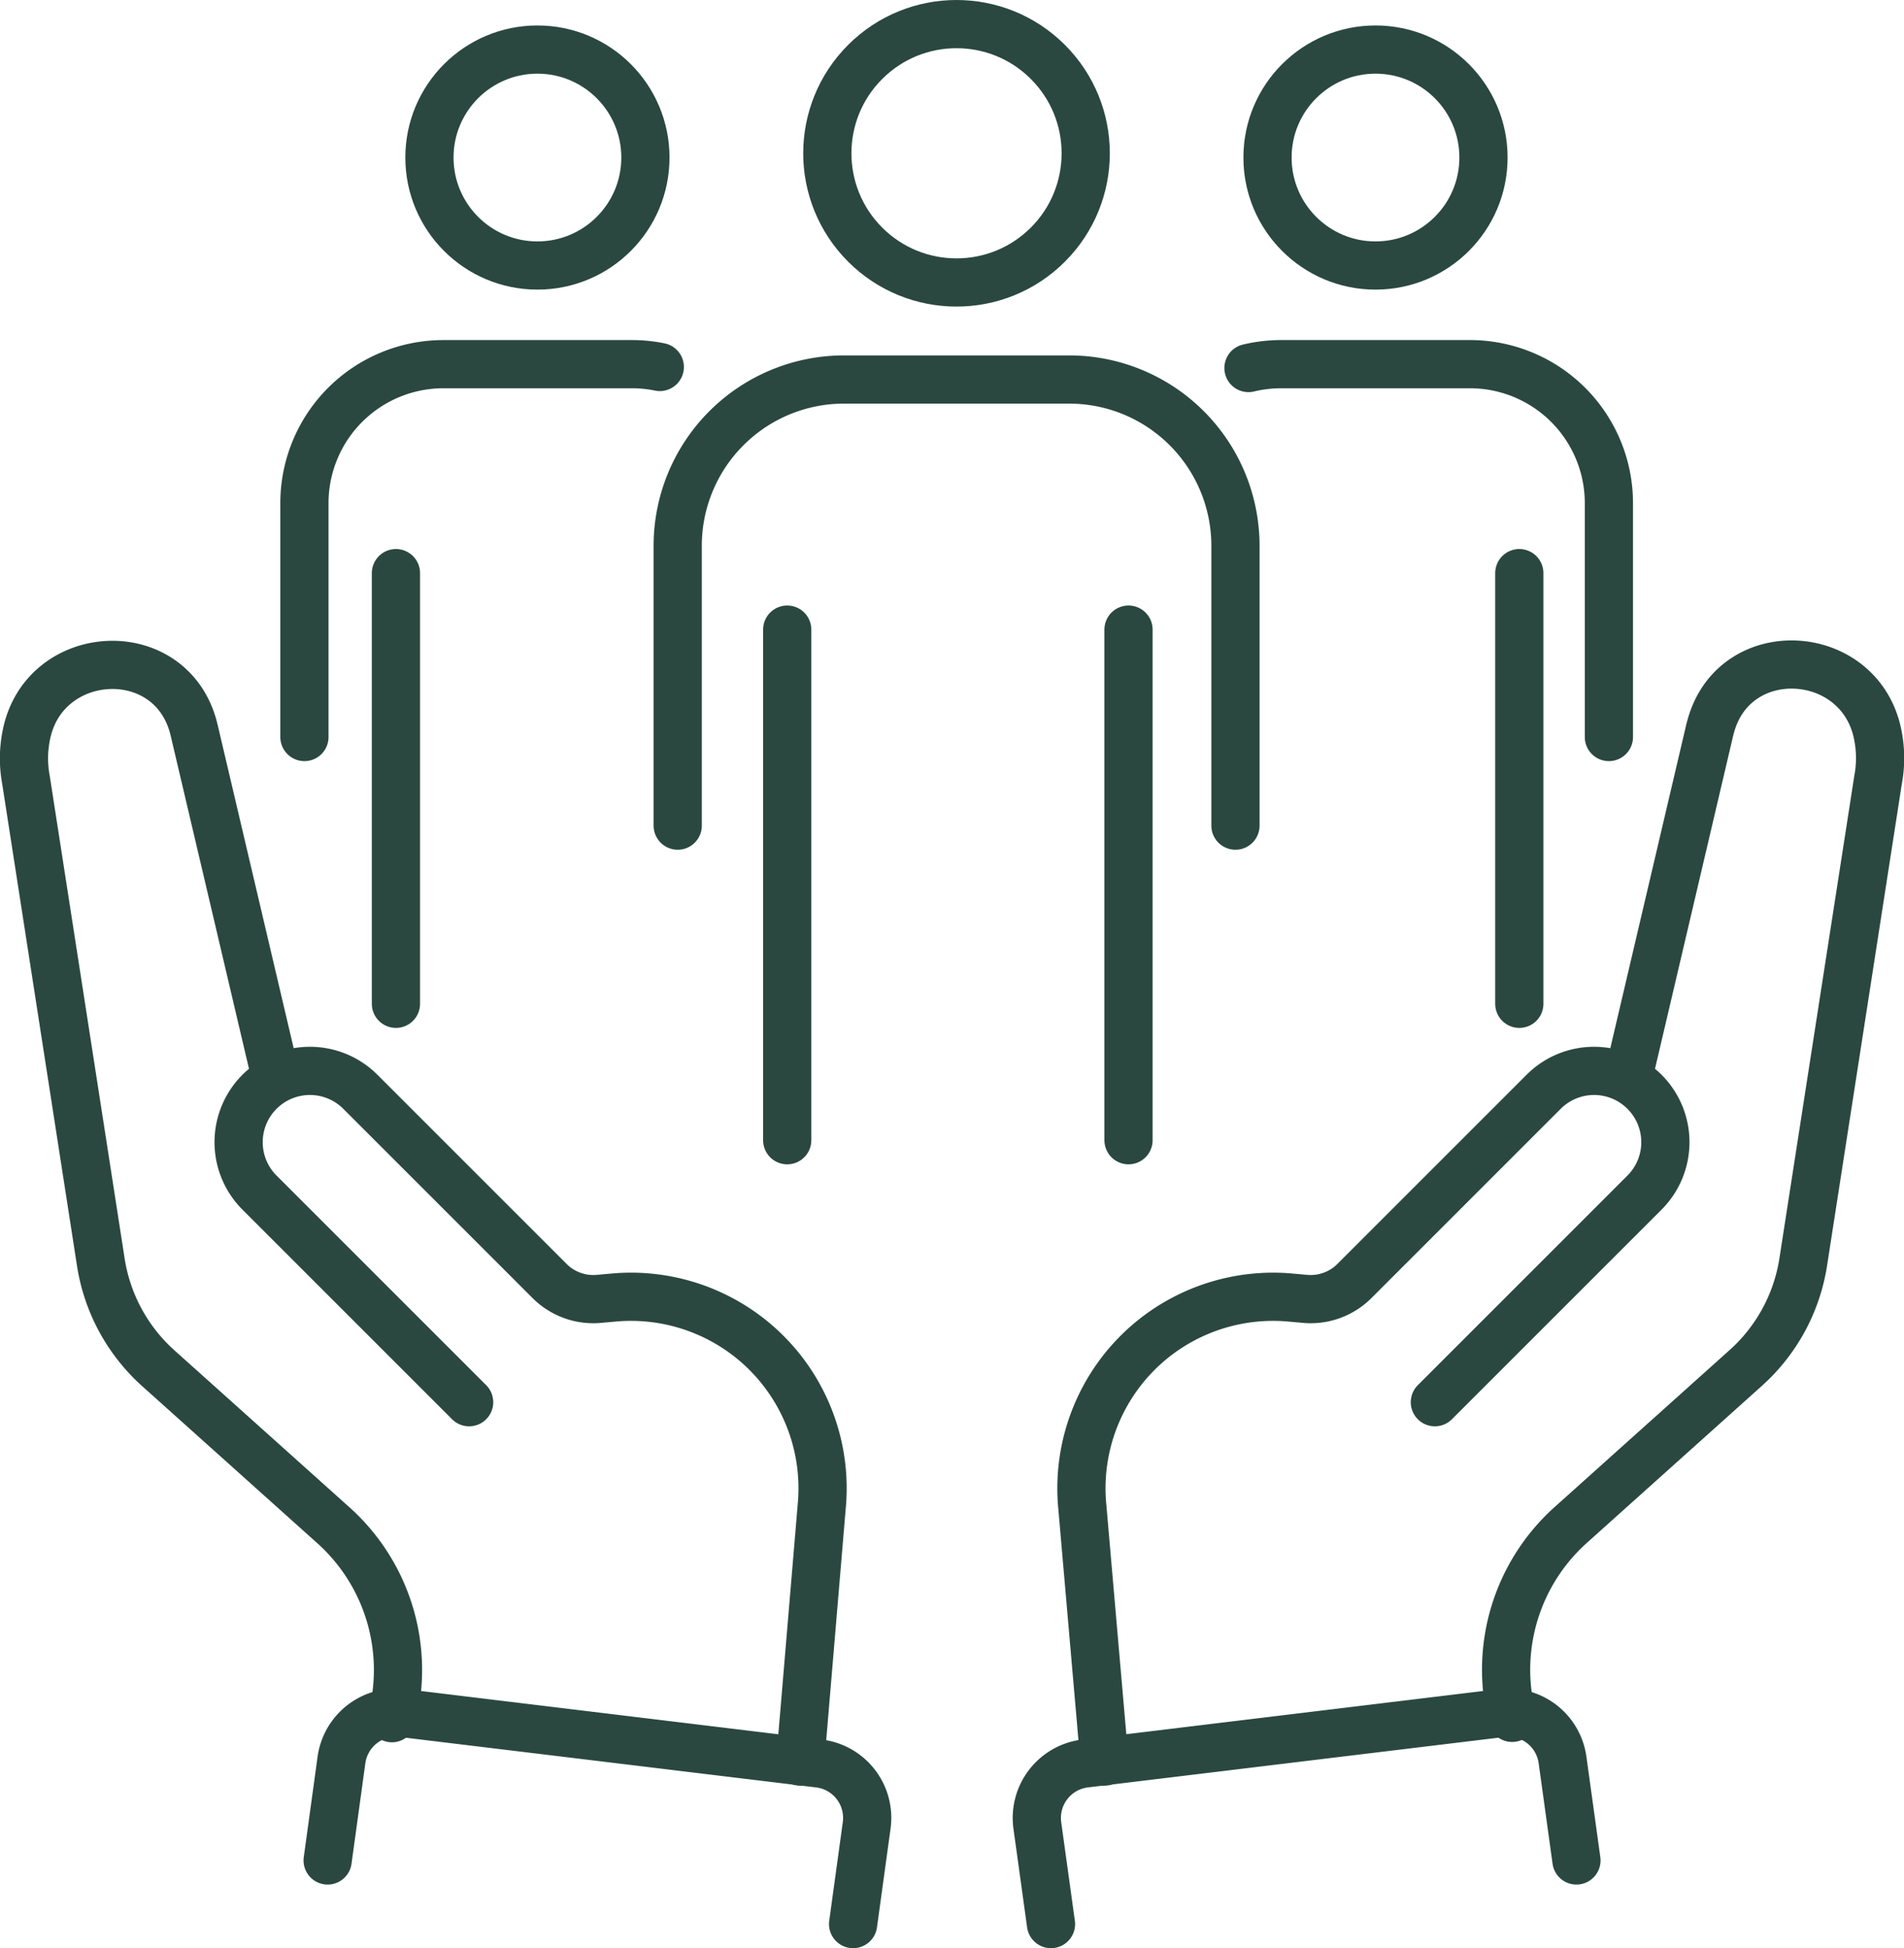 <svg xmlns="http://www.w3.org/2000/svg" viewBox="0 0 236.98 242.5"><defs><style>.cls-1{fill:none;stroke:#2a4840;stroke-linecap:round;stroke-linejoin:round;stroke-width:6px;}</style></defs><title>IN THE SWINGAsset 4</title><g id="Layer_2" data-name="Layer 2"><g id="&#xD1;&#xEB;&#xEE;&#xE9;_2" data-name="&#xD1;&#xEB;&#xEE;&#xE9; 2"><path class="cls-1" d="M202.7,133.92l10.09-43c.05-.2.1-.4.16-.6,3.05-10.87,18.78-9.78,20.8,1.33a14.59,14.59,0,0,1,0,5.43l-9.31,60a22.29,22.29,0,0,1-7.15,13.19l-21.8,19.56a24.2,24.2,0,0,0-7.28,24h0"></path><path class="cls-1" d="M178.59,174.54l26.09-26.09a8.87,8.87,0,0,0,0-12.55h0a8.87,8.87,0,0,0-12.55,0l-23.55,23.55a7.7,7.7,0,0,1-6.12,2.23l-2-.18a23.9,23.9,0,0,0-17,5.21h0a23.87,23.87,0,0,0-8.8,20.27l2.81,32.29"></path><path class="cls-1" d="M196.21,231.58l-1.73-12.51a6.82,6.82,0,0,0-7.58-5.84l-51.85,6.28a6.83,6.83,0,0,0-5.94,7.71l1.7,12.28"></path><path class="cls-1" d="M34.28,133.92,24.19,91l-.15-.6C21,79.49,5.25,80.58,3.24,91.69a14.59,14.59,0,0,0,0,5.43l9.31,60a22.34,22.34,0,0,0,7.15,13.19l21.81,19.56a24.19,24.19,0,0,1,7.27,24h0"></path><path class="cls-1" d="M58.39,174.54,32.3,148.45a8.87,8.87,0,0,1,0-12.55h0a8.87,8.87,0,0,1,12.55,0L68.4,159.45a7.7,7.7,0,0,0,6.12,2.23l2-.18a23.88,23.88,0,0,1,17,5.21h0a23.85,23.85,0,0,1,8.8,20.27L99.6,219.27"></path><path class="cls-1" d="M40.78,231.58l1.72-12.51a6.83,6.83,0,0,1,7.58-5.84l51.85,6.28a6.82,6.82,0,0,1,5.94,7.71l-1.69,12.28"></path><path class="cls-1" d="M155.39,45.81a17.49,17.49,0,0,1,4.06-.48H183a17.3,17.3,0,0,1,17.25,17.24V91.74"></path><line class="cls-1" x1="189.1" y1="71.34" x2="189.1" y2="124.95"></line><circle class="cls-1" cx="171.2" cy="19.61" r="13.44"></circle><path class="cls-1" d="M37.89,91.74V62.57A17.3,17.3,0,0,1,55.14,45.33H78.65a17.23,17.23,0,0,1,3.47.35"></path><line class="cls-1" x1="49.28" y1="71.34" x2="49.28" y2="124.95"></line><circle class="cls-1" cx="66.89" cy="19.61" r="13.44"></circle><path class="cls-1" d="M84.35,102.77V67.87A20.7,20.7,0,0,1,105,47.24h28.13a20.7,20.7,0,0,1,20.64,20.63v34.9"></path><line class="cls-1" x1="97.98" y1="78.37" x2="97.98" y2="141.93"></line><line class="cls-1" x1="140.46" y1="78.37" x2="140.46" y2="141.93"></line><circle class="cls-1" cx="119.05" cy="19.08" r="16.08" transform="translate(21.38 89.77) rotate(-45)"></circle></g></g></svg>